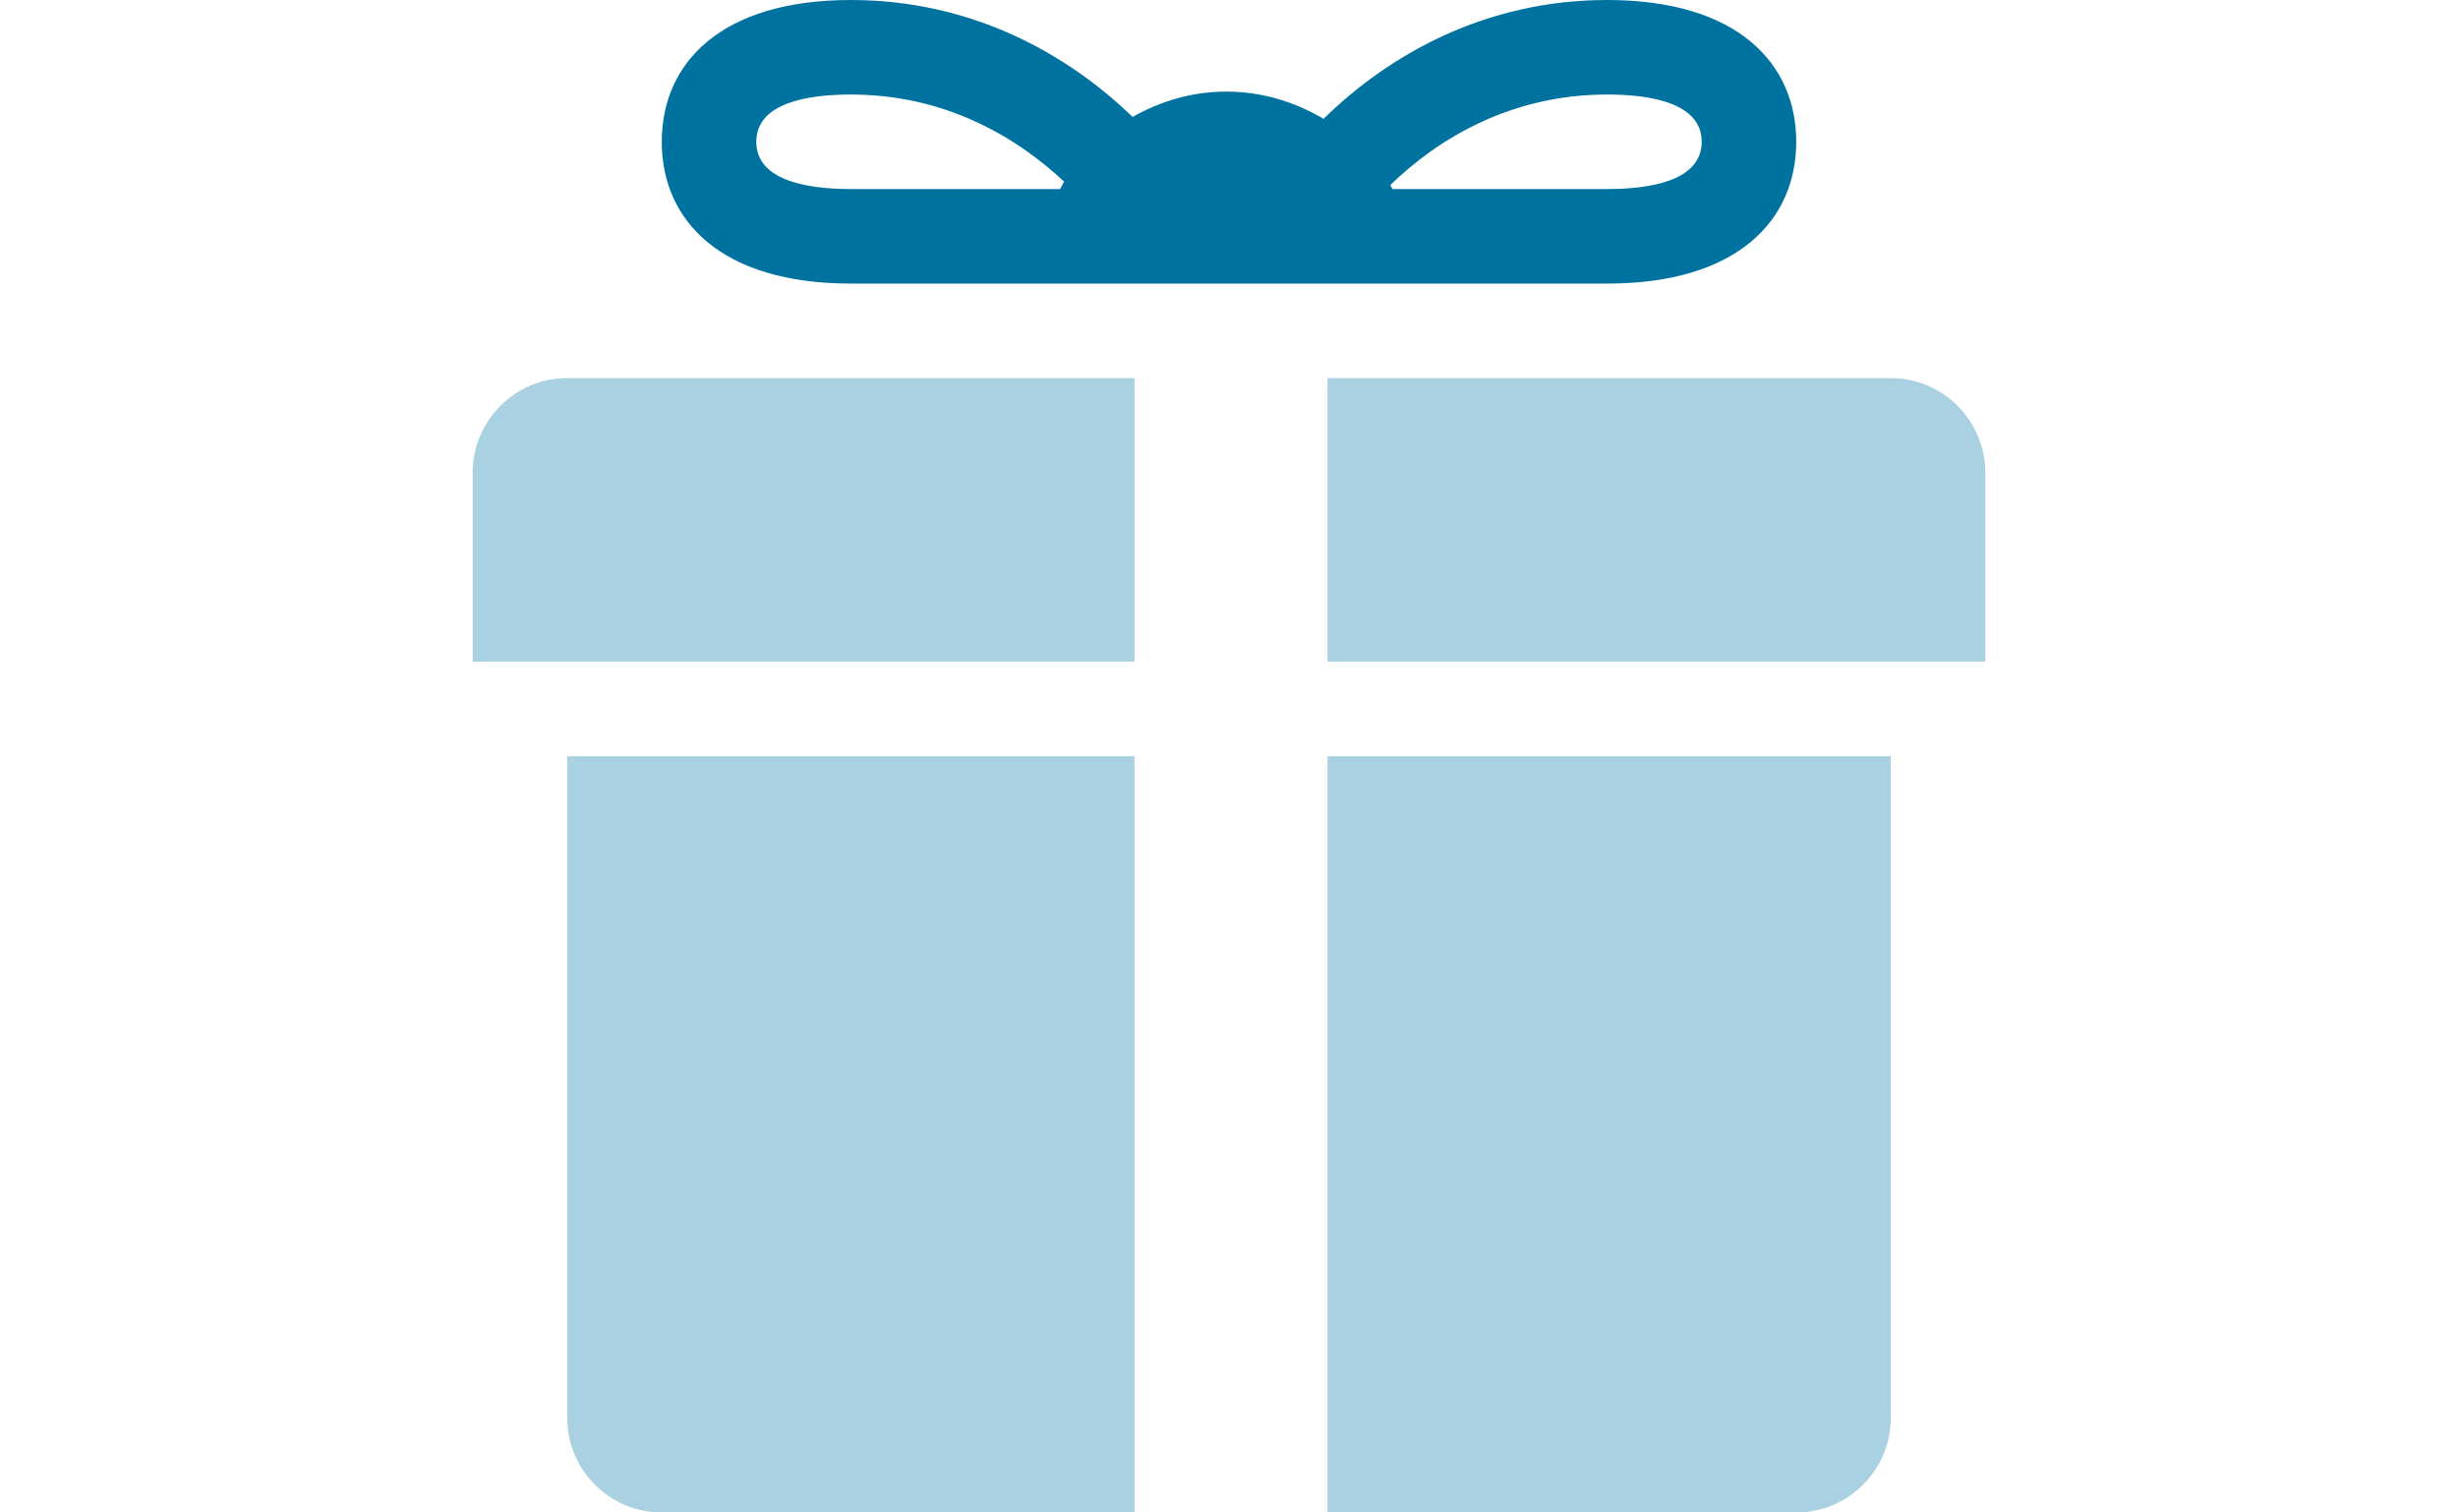 <?xml version="1.0" encoding="utf-8"?>
<!-- Generator: Adobe Illustrator 16.0.3, SVG Export Plug-In . SVG Version: 6.00 Build 0)  -->
<!DOCTYPE svg PUBLIC "-//W3C//DTD SVG 1.1//EN" "http://www.w3.org/Graphics/SVG/1.1/DTD/svg11.dtd">
<svg version="1.1" id="Capa_1" xmlns="http://www.w3.org/2000/svg" xmlns:xlink="http://www.w3.org/1999/xlink" x="0px" y="0px"
	 width="78px" height="48px" viewBox="-15 0 78 48" enable-background="new -15 0 78 48" xml:space="preserve">
<g>
	<g>
		<g>
			<g>
				<path fill="#A9D1E2" d="M0,15v6h21v-9H3C1.345,12,0,13.345,0,15z"/>
				<path fill="#00729F" d="M42,4.5C42,2.016,40.143,0,36,0c-3.879,0-6.932,1.746-9,3.771c-0.908-0.536-1.949-0.864-3.088-0.864
					c-1.085,0-2.09,0.306-2.972,0.804C18.876,1.711,15.839,0,12,0C7.857,0,6,2.016,6,4.5S7.857,9,12,9h12l-0.003-0.023h0.009L24,9
					h12C40.143,9,42,6.984,42,4.5z M18.639,6H12c-1.368,0-3-0.261-3-1.5C9,3.262,10.632,3,12,3c2.982,0,5.244,1.336,6.768,2.766
					L18.639,6z M29.118,5.874C30.643,4.392,32.953,3,36,3c1.368,0,3,0.261,3,1.5S37.368,6,36,6h-6.814L29.118,5.874z"/>
				<path fill="#A9D1E2" d="M3,45c0,1.654,1.345,3,3,3h15V24H3V45z"/>
				<path fill="#A9D1E2" d="M45,12H27.126v9H48v-6C48,13.345,46.654,12,45,12z"/>
				<path fill="#A9D1E2" d="M27.126,48H42c1.654,0,3-1.346,3-3V24H27.126V48z"/>
			</g>
		</g>
	</g>
</g>
</svg>
